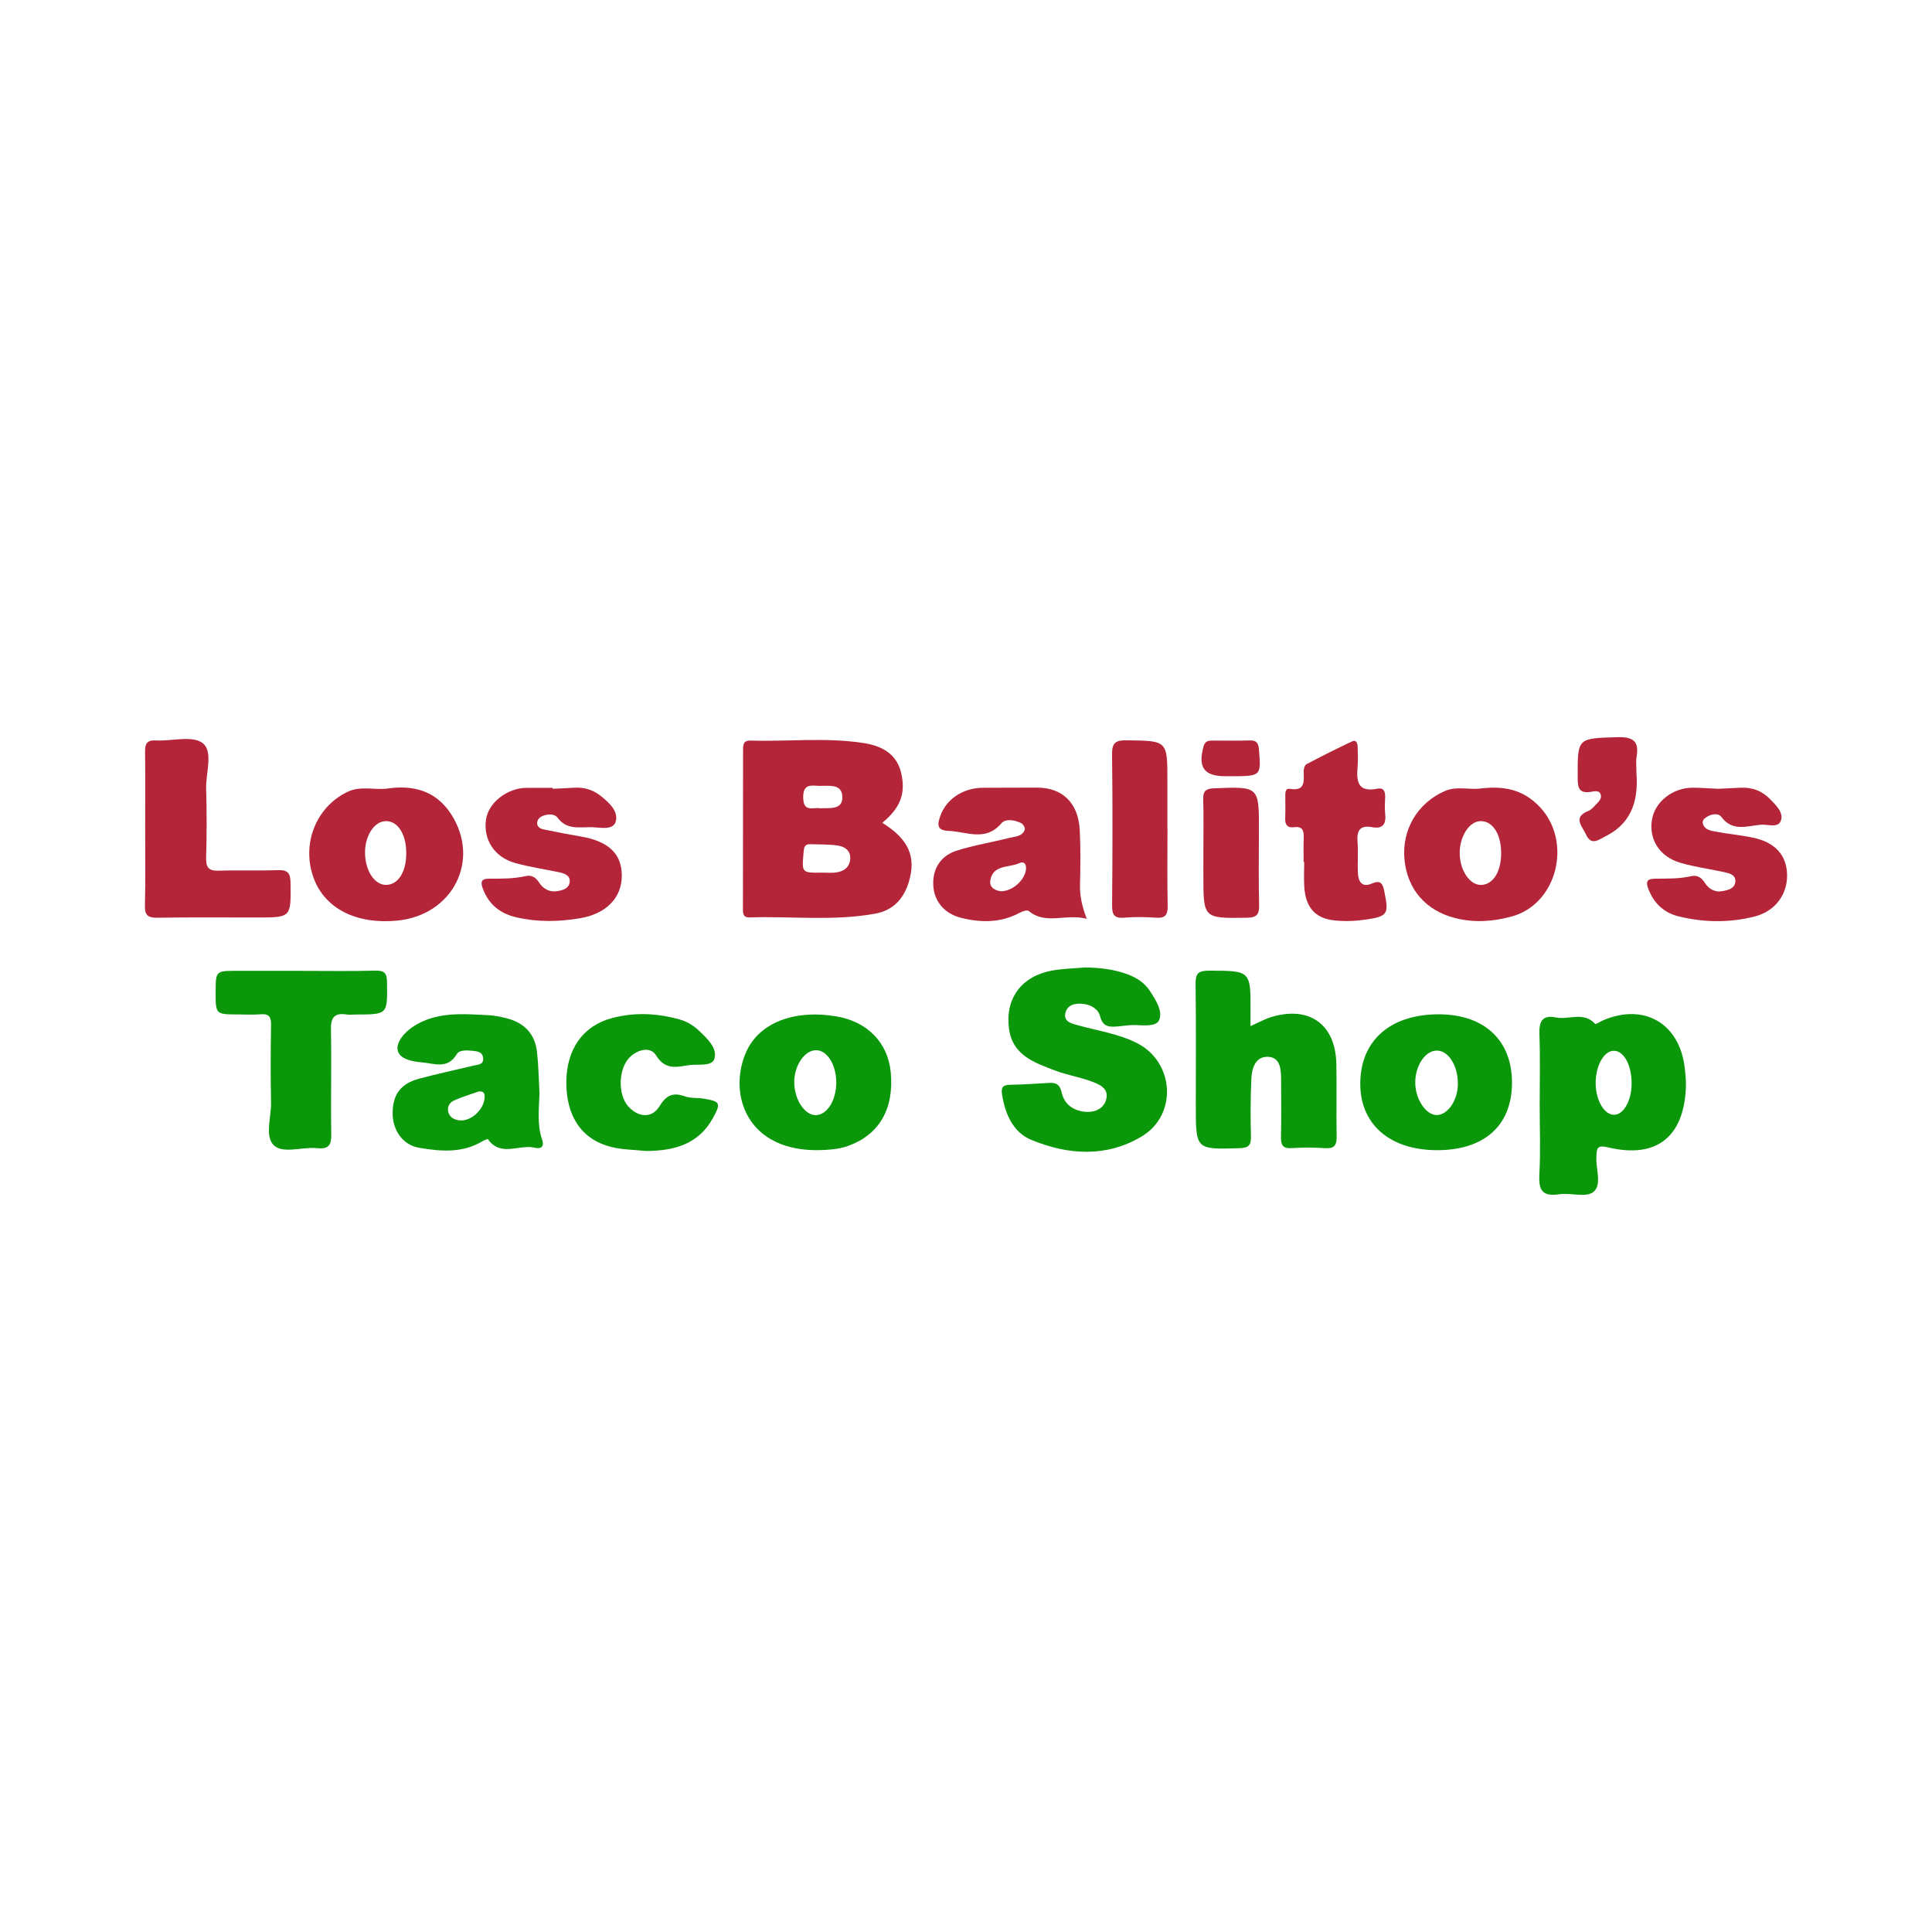 <?xml version="1.0" encoding="utf-8"?>
<!-- Generator: Adobe Illustrator 17.0.0, SVG Export Plug-In . SVG Version: 6.00 Build 0)  -->
<!DOCTYPE svg PUBLIC "-//W3C//DTD SVG 1.1//EN" "http://www.w3.org/Graphics/SVG/1.1/DTD/svg11.dtd">
<svg version="1.1" id="Layer_1" xmlns="http://www.w3.org/2000/svg" xmlns:xlink="http://www.w3.org/1999/xlink" x="0px" y="0px"
	 width="200px" height="200px" viewBox="0 0 200 200" enable-background="new 0 0 200 200" xml:space="preserve">

<g>
	<path fill="#B5253A" d="M91.335,85.176c2.725,1.689,3.548,3.524,2.733,6.168c-0.529,1.715-1.635,2.899-3.428,3.23
		c-4.329,0.8-8.708,0.254-13.063,0.397c-0.633,0.021-0.67-0.387-0.669-0.874c0.011-5.472,0.013-10.944,0.014-16.417
		c0-0.526,0.007-1.035,0.736-1.014c3.911,0.113,7.844-0.347,11.728,0.251c1.765,0.272,3.425,1.028,3.905,3.107
		C93.777,82.133,93.229,83.611,91.335,85.176z M85.14,90.336c0.441,0,0.886,0.04,1.322-0.008c0.85-0.094,1.497-0.517,1.554-1.424
		c0.056-0.886-0.612-1.285-1.358-1.384c-0.922-0.122-1.863-0.1-2.797-0.127c-0.629-0.018-0.634,0.417-0.677,0.892
		C82.998,90.364,82.985,90.363,85.14,90.336z M84.924,83.675c0.983-0.051,2.327,0.192,2.274-1.212
		c-0.051-1.357-1.399-1.089-2.352-1.11c-0.836-0.019-1.72-0.28-1.699,1.214C83.171,84.171,84.226,83.521,84.924,83.675z"/>
	<path fill="#0A970A" d="M112.275,100.152c1.57,0.015,3.096,0.182,4.568,0.755c0.898,0.35,1.657,0.855,2.194,1.678
		c0.615,0.942,1.372,2.115,0.945,3.034c-0.342,0.735-1.76,0.483-2.732,0.495c-0.493,0.006-0.984,0.097-1.477,0.137
		c-0.84,0.069-1.589,0.124-1.881-1.017c-0.198-0.774-0.927-1.223-1.763-1.312c-0.83-0.088-1.659,0.076-1.848,0.989
		c-0.183,0.884,0.727,1.063,1.296,1.222c2.066,0.577,4.215,0.872,6.155,1.865c3.838,1.966,4.178,7.41,0.472,9.636
		c-3.679,2.21-7.66,1.932-11.46,0.358c-1.864-0.772-2.691-2.664-3.012-4.687c-0.117-0.74,0.08-0.998,0.827-1.01
		c1.324-0.022,2.648-0.108,3.97-0.191c0.748-0.047,1.178,0.102,1.374,0.989c0.277,1.257,1.273,1.932,2.538,2.006
		c0.935,0.054,1.822-0.336,2.075-1.303c0.294-1.122-0.697-1.535-1.475-1.828c-1.261-0.476-2.624-0.685-3.881-1.168
		c-2.113-0.811-4.348-1.572-4.711-4.314c-0.407-3.078,1.246-5.387,4.368-5.996C109.949,100.271,111.121,100.259,112.275,100.152z"/>
	<path fill="#0A970A" d="M159.387,114.394c-0.002-2.435,0.065-4.873-0.028-7.305c-0.051-1.323,0.273-2.054,1.714-1.763
		c1.338,0.271,2.876-0.65,4.061,0.674c0.06,0.067,0.544-0.262,0.839-0.387c4.275-1.812,7.943,0.365,8.44,5.016
		c0.07,0.659,0.138,1.326,0.109,1.985c-0.222,5.095-3.065,7.343-8.017,6.169c-1.232-0.292-1.207,0.097-1.249,1.02
		c-0.055,1.239,0.601,2.891-0.326,3.602c-0.776,0.595-2.356,0.044-3.545,0.225c-1.799,0.274-2.118-0.506-2.03-2.099
		C159.485,119.159,159.389,116.774,159.387,114.394z M168.904,112.217c0.019-1.96-0.817-3.485-1.885-3.44
		c-1.037,0.043-1.891,1.679-1.833,3.508c0.055,1.719,0.925,3.137,1.913,3.117C168.08,115.381,168.887,113.956,168.904,112.217z"/>
	<path fill="#0A970A" d="M129.452,106.219c0.878-0.385,1.505-0.742,2.178-0.943c3.923-1.173,6.619,0.763,6.708,4.84
		c0.054,2.491-0.017,4.985,0.03,7.477c0.017,0.886-0.169,1.336-1.177,1.267c-1.158-0.08-2.329-0.081-3.487-0.006
		c-0.93,0.061-1.112-0.349-1.096-1.161c0.039-1.993,0.016-3.988,0.009-5.981c-0.004-1.034-0.087-2.253-1.337-2.311
		c-1.287-0.061-1.69,1.145-1.739,2.238c-0.09,1.989-0.099,3.985-0.043,5.975c0.026,0.937-0.244,1.221-1.201,1.248
		c-4.509,0.128-4.508,0.159-4.508-4.369c0-4.209,0.035-8.419-0.023-12.628c-0.015-1.072,0.268-1.385,1.37-1.382
		c4.339,0.012,4.339-0.031,4.317,4.273C129.45,105.194,129.452,105.635,129.452,106.219z"/>
	<path fill="#0A970A" d="M31.217,100.503c2.548,0,5.097,0.045,7.644-0.023c0.96-0.026,1.192,0.277,1.204,1.204
		c0.045,3.332,0.081,3.332-3.196,3.338c-0.332,0.001-0.671,0.045-0.996-0.004c-1.228-0.185-1.639,0.286-1.614,1.549
		c0.072,3.599-0.028,7.201,0.033,10.8c0.019,1.123-0.218,1.617-1.444,1.489c-1.529-0.159-3.527,0.613-4.489-0.286
		c-0.978-0.914-0.271-2.929-0.301-4.459c-0.052-2.658-0.047-5.318,0.002-7.976c0.015-0.839-0.185-1.214-1.084-1.135
		c-0.77,0.067-1.55,0.013-2.325,0.013c-2.336,0-2.336,0-2.326-2.362c0.008-2.152,0.008-2.151,2.245-2.15
		C26.785,100.503,29.001,100.502,31.217,100.503z"/>
	<path fill="#0A970A" d="M55.848,113.194c-0.051,1.604-0.269,3.224,0.273,4.782c0.258,0.74-0.162,0.988-0.725,0.843
		c-1.604-0.413-3.548,1.012-4.885-0.89c-0.03-0.043-0.387,0.102-0.563,0.208c-2.085,1.259-4.348,1.058-6.575,0.678
		c-1.661-0.284-2.712-1.793-2.727-3.508c-0.017-1.957,0.798-3.114,2.725-3.638c1.864-0.507,3.759-0.901,5.636-1.358
		c0.455-0.111,1.101-0.074,1.004-0.819c-0.085-0.654-0.685-0.668-1.158-0.718c-0.55-0.057-1.309-0.089-1.564,0.342
		c-0.957,1.615-2.324,0.966-3.633,0.859c-1.04-0.085-2.307-0.357-2.491-1.254c-0.166-0.809,0.673-1.821,1.528-2.397
		c2.419-1.628,5.155-1.366,7.856-1.233c0.601,0.03,1.205,0.154,1.793,0.294c1.857,0.44,3.028,1.578,3.247,3.502
		C55.751,110.314,55.767,111.758,55.848,113.194z M49.548,112.991c-0.828,0.295-1.724,0.556-2.565,0.939
		c-0.46,0.209-0.736,0.683-0.562,1.24c0.168,0.538,0.636,0.748,1.141,0.808c1.222,0.147,2.613-1.205,2.608-2.438
		C50.169,113.079,49.998,112.959,49.548,112.991z"/>
	<path fill="#B5253A" d="M112.498,95.112c-2.19-0.566-4.225,0.672-6.009-0.811c-0.154-0.128-0.647,0.033-0.917,0.18
		c-1.958,1.064-4.011,1.05-6.089,0.531c-1.744-0.435-2.809-1.75-2.874-3.411c-0.065-1.648,0.744-3.009,2.429-3.544
		c1.774-0.563,3.631-0.856,5.439-1.318c0.597-0.153,1.368-0.121,1.612-0.876c0.055-0.17-0.189-0.569-0.389-0.663
		c-0.673-0.316-1.595-0.488-2.042,0.035c-1.646,1.929-3.588,0.85-5.459,0.78c-1.277-0.048-1.148-0.713-0.864-1.535
		c0.607-1.75,2.364-2.919,4.399-2.93c1.877-0.01,3.753-0.016,5.63-0.016c2.607-0.001,4.26,1.581,4.409,4.365
		c0.1,1.876,0.076,3.762,0.029,5.641C111.774,92.661,111.971,93.724,112.498,95.112z M103.688,92.263
		c1.303-0.069,2.506-1.323,2.526-2.374c0.012-0.613-0.335-0.702-0.703-0.533c-1.067,0.489-2.726,0.13-2.994,1.788
		C102.392,91.922,103.103,92.228,103.688,92.263z"/>
	<path fill="#0A970A" d="M85.021,119.057c-7.711,0.258-9.685-5.785-7.797-10.115c1.322-3.034,4.928-4.476,9.386-3.721
		c3.206,0.543,5.326,2.743,5.604,5.817c0.343,3.787-1.214,6.45-4.46,7.602C86.701,119.015,85.592,119.023,85.021,119.057z
		 M86.57,112.064c0-1.825-0.927-3.327-2.065-3.348c-1.208-0.022-2.312,1.605-2.285,3.368c0.027,1.812,1.144,3.435,2.306,3.352
		C85.666,115.353,86.57,113.862,86.57,112.064z"/>
	<path fill="#B5253A" d="M15.028,85.762c0.001-2.654,0.023-5.309-0.011-7.962c-0.011-0.83,0.214-1.198,1.12-1.15
		c1.652,0.088,3.78-0.539,4.835,0.271c1.139,0.874,0.316,3.105,0.367,4.741c0.075,2.375,0.066,4.756,0,7.132
		c-0.028,1.006,0.269,1.372,1.297,1.338c2.044-0.068,4.093,0.018,6.136-0.055c1.025-0.036,1.294,0.314,1.306,1.322
		c0.042,3.581,0.082,3.58-3.469,3.58c-3.428,0-6.857-0.033-10.285,0.024c-0.992,0.016-1.352-0.223-1.322-1.278
		C15.076,91.071,15.026,88.416,15.028,85.762z"/>
	<path fill="#0A970A" d="M156.521,112.14c-0.029,4.416-2.917,6.964-7.851,6.926c-4.875-0.038-7.918-2.749-7.855-6.998
		c0.066-4.422,3.173-7.096,8.207-7.066C153.706,105.032,156.55,107.738,156.521,112.14z M150.918,112.244
		c0.027-1.957-1.026-3.573-2.271-3.486c-1.254,0.087-2.272,1.835-2.126,3.649c0.133,1.644,1.235,3.099,2.289,3.02
		C149.926,115.344,150.896,113.88,150.918,112.244z"/>
	<path fill="#B5253A" d="M40.02,81.641c2.741-0.414,5.096,0.202,6.669,2.624c3.095,4.765,0.196,10.477-5.568,11.037
		c-4.197,0.408-7.449-1.228-8.626-4.339c-1.336-3.532,0.195-7.417,3.468-8.985C37.304,81.334,38.683,81.78,40.02,81.641z
		 M42.056,88.336c0.004-2.027-0.912-3.415-2.198-3.331c-1.168,0.076-2.115,1.607-2.071,3.35c0.046,1.83,1.001,3.255,2.177,3.249
		C41.209,91.597,42.053,90.28,42.056,88.336z"/>
	<path fill="#B5253A" d="M153.122,81.643c2.394-0.31,4.496-0.011,6.302,1.918c3.359,3.59,1.788,10.027-2.932,11.313
		c-1.915,0.522-3.876,0.672-5.867,0.161c-3.01-0.772-4.945-2.954-5.234-6.072c-0.287-3.095,1.359-5.831,4.152-7.064
		C150.732,81.372,151.94,81.738,153.122,81.643z M155.397,88.458c0.042-2.007-0.813-3.429-2.077-3.457
		c-1.245-0.028-2.319,1.709-2.204,3.565c0.106,1.712,1.113,3.084,2.231,3.041C154.541,91.56,155.358,90.304,155.397,88.458z"/>
	<path fill="#0A970A" d="M66.88,119.151c-1.204-0.13-2.443-0.124-3.607-0.417c-3.068-0.772-4.672-3.186-4.646-6.753
		c0.025-3.382,1.739-5.796,4.711-6.586c2.35-0.625,4.69-0.514,7.023,0.141c0.771,0.217,1.415,0.62,1.987,1.152
		c0.864,0.804,1.929,1.816,1.61,2.9c-0.255,0.869-1.733,0.531-2.682,0.682c-1.285,0.204-2.429,0.5-3.359-1.016
		c-0.567-0.924-1.804-0.635-2.638,0.107c-1.269,1.13-1.372,3.923-0.236,5.179c1.038,1.147,2.444,1.256,3.22-0.013
		c0.709-1.159,1.401-1.474,2.642-1.032c0.604,0.215,1.308,0.131,1.956,0.24c1.714,0.287,1.793,0.462,0.932,2.02
		C72.281,118.492,69.752,119.133,66.88,119.151z"/>
	<path fill="#B5253A" d="M57.209,81.653c0.717-0.034,1.435-0.054,2.15-0.106c1.037-0.075,1.97,0.176,2.792,0.819
		c0.892,0.699,1.904,1.625,1.586,2.687c-0.284,0.948-1.632,0.588-2.538,0.577c-1.222-0.015-2.536,0.296-3.459-0.963
		c-0.302-0.412-0.895-0.413-1.396-0.26c-0.382,0.117-0.724,0.358-0.739,0.792c-0.014,0.388,0.329,0.589,0.648,0.657
		c1.287,0.27,2.58,0.52,3.877,0.74c2.868,0.488,4.234,1.782,4.238,4.05c0.003,2.312-1.633,3.958-4.329,4.412
		c-2.198,0.37-4.381,0.41-6.565-0.092c-1.684-0.387-2.88-1.325-3.489-2.971c-0.238-0.644-0.216-1.039,0.647-1.035
		c1.267,0.006,2.536,0.015,3.79-0.268c0.589-0.133,1.036,0.121,1.384,0.664c0.409,0.638,1.042,1.013,1.833,0.902
		c0.611-0.086,1.298-0.285,1.342-1.001c0.041-0.657-0.591-0.853-1.147-0.97c-1.51-0.317-3.046-0.537-4.527-0.954
		c-2.143-0.603-3.302-2.445-2.994-4.512c0.263-1.76,2.233-3.274,4.244-3.265c0.884,0.004,1.767,0.001,2.651,0.001
		C57.208,81.589,57.209,81.621,57.209,81.653z"/>
	<path fill="#B5253A" d="M177.843,81.655c0.834-0.039,1.606-0.076,2.378-0.111c1.171-0.054,2.184,0.33,2.997,1.165
		c0.616,0.633,1.444,1.396,1.137,2.249c-0.286,0.794-1.364,0.352-2.091,0.418c-1.419,0.128-2.917,0.743-4.066-0.806
		c-0.32-0.431-1.018-0.319-1.539,0.01c-0.252,0.159-0.455,0.368-0.379,0.666c0.169,0.657,0.79,0.741,1.303,0.839
		c1.293,0.248,2.613,0.361,3.901,0.632c2.258,0.474,3.453,1.802,3.513,3.776c0.064,2.08-1.219,3.836-3.34,4.378
		c-2.612,0.667-5.258,0.63-7.87-0.003c-1.546-0.374-2.606-1.383-3.168-2.894c-0.251-0.676-0.14-1.002,0.686-1.012
		c1.263-0.014,2.532,0.024,3.785-0.264c0.581-0.133,1.03,0.122,1.379,0.67c0.403,0.634,1.024,1.035,1.83,0.883
		c0.596-0.112,1.292-0.263,1.343-0.996c0.048-0.694-0.607-0.853-1.148-0.971c-1.505-0.329-3.043-0.533-4.518-0.959
		c-2.195-0.634-3.322-2.458-2.959-4.517c0.324-1.837,2.177-3.281,4.237-3.266C176.138,81.547,177.02,81.617,177.843,81.655z"/>
	<path fill="#B5253A" d="M134.952,89.229c0-0.83-0.022-1.66,0.007-2.488c0.024-0.698-0.086-1.227-0.968-1.111
		c-0.735,0.096-0.979-0.26-0.947-0.957c0.036-0.773,0.006-1.548,0.01-2.322c0.002-0.336,0.017-0.764,0.471-0.69
		c1.647,0.27,1.441-0.819,1.431-1.827c-0.003-0.246,0.108-0.628,0.285-0.721c1.559-0.823,3.135-1.617,4.73-2.367
		c0.426-0.2,0.561,0.19,0.57,0.548c0.016,0.663,0.062,1.332,0.003,1.99c-0.136,1.52-0.065,2.782,2.047,2.36
		c0.678-0.135,0.827,0.333,0.798,0.917c-0.027,0.552-0.056,1.111,0.003,1.658c0.113,1.034-0.187,1.626-1.341,1.41
		c-1.323-0.247-1.613,0.402-1.517,1.574c0.086,1.044-0.014,2.101,0.033,3.15c0.041,0.913,0.42,1.562,1.473,1.102
		c0.981-0.429,1.13,0.166,1.275,0.882c0.459,2.27,0.349,2.512-1.853,2.847c-1.081,0.164-2.21,0.21-3.297,0.1
		c-1.996-0.203-2.992-1.332-3.142-3.402c-0.064-0.879-0.011-1.767-0.011-2.652C134.993,89.229,134.973,89.229,134.952,89.229z"/>
	<path fill="#B5253A" d="M120.857,85.811c0,2.654-0.033,5.308,0.018,7.96c0.017,0.91-0.219,1.298-1.19,1.23
		c-1.1-0.077-2.217-0.097-3.314-0.003c-1.092,0.094-1.255-0.375-1.247-1.337c0.045-5.196,0.059-10.393-0.004-15.589
		c-0.015-1.211,0.399-1.45,1.521-1.436c4.21,0.053,4.21,0.013,4.208,4.199c-0.001,1.658,0,3.317,0,4.975
		C120.851,85.811,120.854,85.811,120.857,85.811z"/>
	<path fill="#B5253A" d="M124.573,88.082c0-1.772,0.036-3.546-0.015-5.316c-0.024-0.845,0.226-1.124,1.112-1.16
		c4.676-0.191,4.671-0.218,4.653,4.416c-0.009,2.548-0.039,5.096,0.02,7.642c0.023,0.981-0.215,1.328-1.278,1.342
		c-4.494,0.062-4.493,0.101-4.493-4.432C124.573,89.744,124.573,88.913,124.573,88.082z"/>
	<path fill="#B5253A" d="M169.402,80.025c0.188,2.43-0.24,5.068-3.195,6.543c-0.699,0.349-1.474,1.044-2.036-0.2
		c-0.388-0.857-1.399-1.765,0.26-2.423c0.29-0.115,0.527-0.395,0.754-0.632c0.302-0.316,0.705-0.674,0.49-1.138
		c-0.193-0.417-0.707-0.242-1.047-0.195c-1.222,0.17-1.303-0.502-1.307-1.467c-0.016-4.155-0.037-4.066,4.042-4.2
		c1.672-0.055,2.354,0.381,2.049,2.073C169.344,78.76,169.402,79.157,169.402,80.025z"/>
	<path fill="#B5253A" d="M127.344,80.354c-0.165,0.001-0.33,0.001-0.496,0.001c-2.204,0.001-2.858-0.921-2.258-3.086
		c0.163-0.587,0.535-0.606,0.989-0.606c1.267,0.001,2.534,0.029,3.8-0.014c0.744-0.025,0.9,0.32,0.952,0.986
		C130.547,80.356,130.569,80.354,127.344,80.354z"/>
</g>
</svg>
